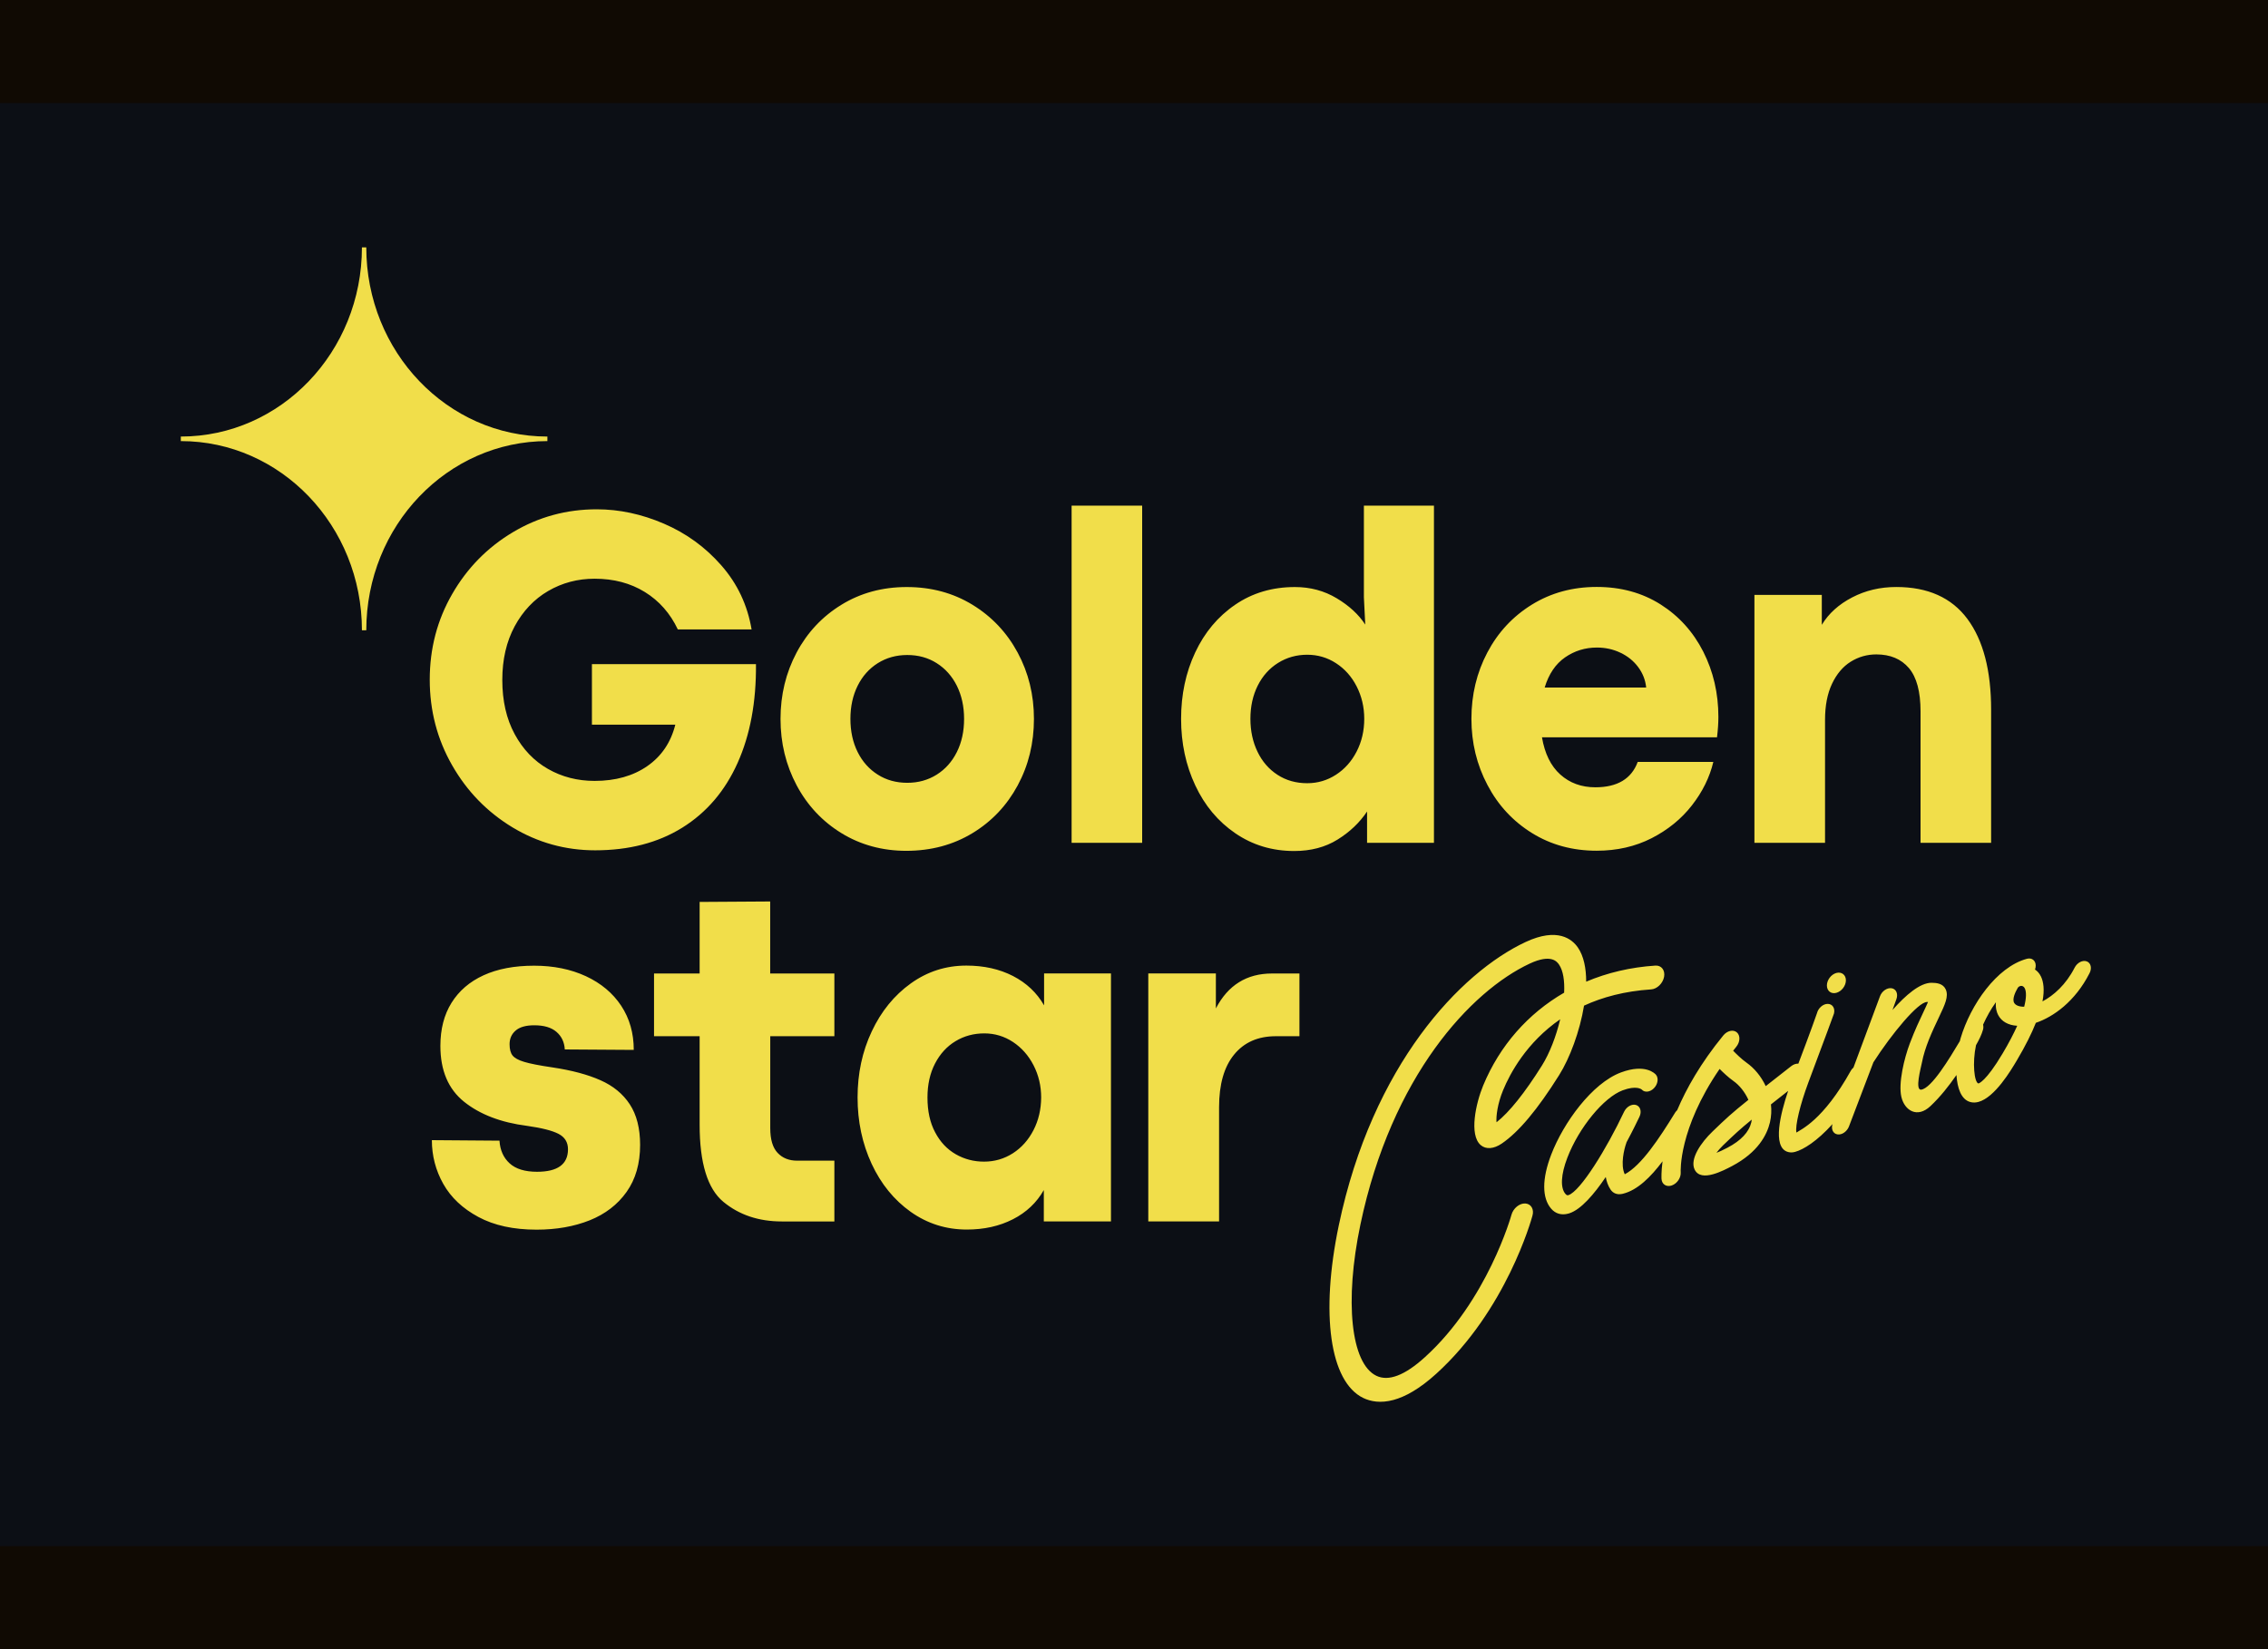 <svg width="110" height="80" viewBox="0 0 110 80" fill="none" xmlns="http://www.w3.org/2000/svg">
<g clip-path="url(#clip0_3772_43584)">
<rect width="110" height="80" fill="#100A03"/>
<rect width="134" height="70" transform="translate(-12 5)" fill="#0C0F15"/>
<path d="M73.975 58.38C73.693 58.367 73.392 58.614 73.306 58.933C73.295 58.973 72.143 63.086 69.108 65.837C68.136 66.72 67.343 67.023 66.754 66.738C65.52 66.141 65.201 63.126 65.98 59.407C67.493 52.184 71.35 48.071 74.192 46.744C75.245 46.252 75.525 46.661 75.617 46.795C75.817 47.09 75.89 47.579 75.862 48.154C74.114 49.165 72.741 50.713 71.934 52.66C71.582 53.513 71.24 55.052 71.816 55.548C72.07 55.766 72.448 55.737 72.833 55.476C73.661 54.913 74.57 53.825 75.619 52.154C76.137 51.33 76.623 50.028 76.827 48.783C77.719 48.372 78.792 48.08 80.08 47.995C80.37 47.977 80.652 47.701 80.71 47.384C80.768 47.065 80.579 46.822 80.289 46.84C79.089 46.919 77.96 47.184 76.931 47.62C76.931 46.962 76.812 46.378 76.531 45.967C76.249 45.556 75.544 44.972 73.992 45.697C70.832 47.175 66.562 51.658 64.933 59.438C64.032 63.742 64.499 67.03 66.121 67.816C66.472 67.984 66.958 68.081 67.586 67.91C68.155 67.755 68.845 67.38 69.658 66.641C73.05 63.564 74.273 59.167 74.323 58.98C74.418 58.663 74.258 58.394 73.975 58.38ZM74.783 51.692C73.951 53.017 73.199 53.958 72.582 54.441C72.556 54.149 72.633 53.533 72.9 52.889C73.24 52.065 74.039 50.571 75.671 49.444C75.477 50.263 75.159 51.092 74.783 51.692ZM89.528 47.555C89.528 47.82 89.32 48.091 89.066 48.161C88.812 48.231 88.606 48.071 88.606 47.804C88.606 47.539 88.812 47.267 89.066 47.197C89.322 47.13 89.528 47.29 89.528 47.555ZM101.21 46.636C101.008 46.56 100.746 46.697 100.621 46.941C100.198 47.77 99.598 48.294 99.062 48.577C99.172 48.002 99.108 47.624 98.992 47.377C98.921 47.229 98.822 47.112 98.699 47.031C98.723 46.968 98.734 46.906 98.734 46.84C98.734 46.593 98.544 46.445 98.306 46.51C96.831 46.912 95.571 48.752 95.092 50.36C95.079 50.407 95.066 50.456 95.053 50.506C94.541 51.364 93.684 52.786 93.183 52.858C92.862 52.905 93.163 51.806 93.213 51.553C93.361 50.787 93.695 50.072 94.043 49.34C94.331 48.732 94.522 48.332 94.37 47.995C94.24 47.712 93.938 47.676 93.684 47.674C93.123 47.671 92.424 48.273 91.788 48.994L91.977 48.469C92.069 48.213 91.968 47.975 91.747 47.939C91.525 47.903 91.27 48.08 91.179 48.334L89.894 51.788C89.846 51.829 89.803 51.876 89.771 51.932C88.419 54.367 87.323 54.798 87.129 54.94C87.054 54.625 87.314 53.565 87.701 52.527C88.541 50.275 88.944 49.201 88.95 49.165C89.012 48.909 88.879 48.702 88.651 48.698C88.423 48.693 88.187 48.898 88.124 49.152C88.122 49.158 87.828 50.007 87.222 51.597C87.112 51.591 86.989 51.629 86.877 51.717C86.385 52.103 85.979 52.419 85.639 52.687C85.418 52.211 85.08 51.811 84.713 51.553C84.461 51.375 84.186 51.101 84.059 50.969C84.109 50.906 84.158 50.843 84.21 50.78C84.401 50.546 84.414 50.234 84.24 50.081C84.066 49.929 83.771 49.996 83.58 50.23C82.479 51.577 81.787 52.81 81.344 53.855C81.312 53.889 81.277 53.92 81.252 53.962C80.467 55.236 79.611 56.534 78.803 56.963C78.582 56.503 78.775 55.728 78.876 55.452C78.883 55.438 78.883 55.427 78.887 55.413C79.19 54.85 79.416 54.38 79.517 54.169C79.633 53.922 79.56 53.671 79.353 53.603C79.145 53.538 78.887 53.684 78.769 53.931C77.924 55.723 76.656 57.781 76.073 57.974C76.04 57.983 75.995 57.999 75.927 57.918C75.669 57.621 75.703 56.979 76.019 56.157C76.578 54.702 77.78 53.235 78.7 52.891C79.368 52.642 79.609 52.837 79.631 52.858C79.77 53.01 80.031 52.981 80.218 52.788C80.411 52.59 80.452 52.3 80.317 52.136C80.267 52.078 79.803 51.582 78.616 52.024C77.212 52.55 75.828 54.466 75.237 56.004C74.783 57.181 74.783 58.115 75.234 58.634C75.443 58.877 75.735 58.96 76.06 58.872C76.081 58.866 76.101 58.861 76.122 58.854C76.686 58.666 77.313 57.934 77.881 57.096C77.919 57.311 77.99 57.52 78.113 57.704C78.236 57.889 78.436 57.965 78.674 57.916C78.689 57.911 78.702 57.909 78.715 57.907C79.424 57.734 80.074 57.082 80.635 56.334C80.568 56.846 80.583 57.152 80.585 57.19C80.602 57.442 80.807 57.581 81.05 57.516C81.062 57.511 81.073 57.509 81.084 57.505C81.342 57.415 81.535 57.129 81.516 56.867C81.514 56.844 81.4 54.773 83.403 51.853C83.563 52.015 83.823 52.262 84.074 52.44C84.36 52.64 84.629 52.974 84.799 53.352C83.965 54.021 83.728 54.245 83.06 54.888C82.507 55.418 81.948 56.218 82.189 56.73C82.344 57.057 82.703 57.067 83.079 56.963C83.425 56.869 83.786 56.68 84.003 56.566C85.267 55.901 85.702 55.045 85.844 54.445C85.912 54.151 85.925 53.857 85.893 53.574C86.129 53.388 86.409 53.167 86.727 52.918C86.342 54.052 85.973 55.6 86.669 55.865C86.792 55.912 86.921 55.917 87.06 55.878C87.471 55.766 88.122 55.364 88.877 54.529C88.804 54.771 88.903 54.991 89.113 55.027C89.167 55.036 89.225 55.034 89.281 55.018C89.449 54.973 89.61 54.823 89.681 54.632L90.861 51.532C91.751 50.144 93.034 48.601 93.462 48.606C93.48 48.606 93.497 48.606 93.51 48.606C93.458 48.734 93.368 48.922 93.288 49.093C93.112 49.464 92.871 49.971 92.628 50.616C92.355 51.341 92.061 52.554 92.22 53.219C92.374 53.864 92.985 54.264 93.63 53.655C94.109 53.203 94.514 52.689 94.89 52.148C94.931 52.788 95.12 53.336 95.556 53.457C95.689 53.495 95.825 53.489 95.958 53.453C96.754 53.235 97.534 51.919 97.818 51.44C98.241 50.726 98.54 50.124 98.74 49.617C99.596 49.327 100.645 48.579 101.341 47.215C101.472 46.971 101.41 46.71 101.21 46.636ZM84.941 54.441C84.829 54.915 84.44 55.33 83.784 55.674C83.55 55.798 83.378 55.874 83.249 55.923C83.333 55.811 83.442 55.683 83.571 55.559C84.126 55.027 84.369 54.796 84.962 54.311C84.958 54.356 84.949 54.398 84.941 54.441ZM97.132 51.097C96.306 52.491 95.958 52.559 95.954 52.559C95.754 52.505 95.653 51.562 95.838 50.701C95.982 50.45 96.109 50.196 96.177 49.951C96.201 49.868 96.199 49.783 96.182 49.704C96.352 49.327 96.56 48.952 96.803 48.617C96.779 48.907 96.846 49.109 96.911 49.235C97.076 49.554 97.407 49.736 97.837 49.76C97.665 50.142 97.435 50.589 97.132 51.097ZM98.175 48.835C97.934 48.839 97.753 48.77 97.684 48.639C97.586 48.446 97.753 48.109 97.861 47.925C97.886 47.88 97.936 47.844 97.988 47.831C97.994 47.829 98.001 47.829 98.007 47.826C98.091 47.813 98.162 47.858 98.207 47.95C98.282 48.109 98.286 48.401 98.175 48.835ZM21.927 37.12C21.204 35.855 20.843 34.471 20.843 32.969C20.843 31.46 21.206 30.074 21.933 28.814C22.66 27.552 23.642 26.552 24.883 25.813C26.123 25.074 27.477 24.706 28.943 24.706C30.033 24.706 31.117 24.937 32.198 25.402C33.28 25.867 34.21 26.541 34.986 27.428C35.765 28.315 36.253 29.351 36.453 30.534H32.875C32.506 29.753 31.97 29.146 31.274 28.717C30.577 28.288 29.767 28.073 28.84 28.073C28.019 28.073 27.267 28.272 26.585 28.67C25.904 29.067 25.364 29.64 24.962 30.381C24.562 31.125 24.362 31.992 24.362 32.982C24.362 33.998 24.562 34.873 24.962 35.612C25.362 36.351 25.901 36.915 26.579 37.301C27.256 37.688 28.011 37.881 28.84 37.881C29.855 37.881 30.706 37.641 31.396 37.162C32.086 36.682 32.538 36.012 32.753 35.154H28.709V32.217H36.665C36.681 34.058 36.382 35.657 35.771 37.016C35.161 38.375 34.266 39.419 33.088 40.152C31.91 40.884 30.502 41.248 28.866 41.248C27.421 41.248 26.084 40.875 24.855 40.134C23.625 39.388 22.649 38.386 21.927 37.12ZM47.163 40.417C48.1 39.849 48.831 39.076 49.358 38.101C49.884 37.126 50.147 36.05 50.147 34.873C50.147 33.706 49.884 32.634 49.358 31.657C48.831 30.68 48.1 29.908 47.163 29.335C46.225 28.762 45.163 28.477 43.979 28.477C42.801 28.477 41.745 28.762 40.812 29.335C39.879 29.908 39.153 30.682 38.635 31.657C38.117 32.632 37.856 33.706 37.856 34.873C37.856 36.044 38.117 37.115 38.639 38.097C39.161 39.076 39.888 39.849 40.817 40.419C41.745 40.987 42.797 41.273 43.966 41.273C45.161 41.27 46.225 40.985 47.163 40.417ZM41.597 36.482C41.363 36.014 41.246 35.478 41.246 34.873C41.246 34.269 41.363 33.735 41.597 33.265C41.829 32.798 42.156 32.432 42.575 32.169C42.994 31.907 43.469 31.774 44.003 31.774C44.536 31.774 45.013 31.904 45.43 32.169C45.847 32.432 46.174 32.798 46.408 33.265C46.64 33.735 46.759 34.269 46.759 34.873C46.759 35.478 46.642 36.014 46.408 36.482C46.174 36.949 45.849 37.315 45.43 37.578C45.011 37.841 44.536 37.973 44.003 37.973C43.469 37.973 42.992 37.843 42.575 37.578C42.156 37.315 41.829 36.949 41.597 36.482ZM51.974 24.528H55.396V40.886H51.974V24.528ZM59.913 40.421C60.751 40.994 61.702 41.282 62.77 41.282C63.578 41.282 64.277 41.097 64.87 40.729C65.464 40.361 65.941 39.907 66.304 39.366V40.886H69.548V24.528H66.15V28.976L66.216 30.298C65.898 29.811 65.436 29.384 64.834 29.023C64.232 28.661 63.555 28.477 62.807 28.477C61.71 28.477 60.743 28.762 59.907 29.335C59.068 29.908 58.423 30.68 57.968 31.651C57.512 32.623 57.284 33.697 57.284 34.871C57.284 36.048 57.514 37.124 57.972 38.099C58.428 39.076 59.077 39.851 59.913 40.421ZM61.001 33.259C61.237 32.787 61.568 32.419 61.99 32.156C62.413 31.893 62.882 31.761 63.4 31.761C63.912 31.761 64.378 31.898 64.799 32.172C65.221 32.446 65.556 32.821 65.799 33.297C66.042 33.773 66.167 34.299 66.167 34.869C66.167 35.449 66.044 35.979 65.799 36.455C65.554 36.931 65.221 37.306 64.799 37.58C64.378 37.854 63.912 37.993 63.4 37.993C62.86 37.993 62.379 37.858 61.962 37.587C61.542 37.315 61.218 36.942 60.99 36.466C60.76 35.99 60.646 35.458 60.646 34.869C60.646 34.269 60.764 33.733 61.001 33.259ZM74.301 40.41C75.224 40.983 76.271 41.268 77.44 41.268C78.425 41.268 79.315 41.064 80.108 40.659C80.899 40.253 81.553 39.721 82.064 39.062C82.576 38.404 82.92 37.704 83.098 36.96H79.431C79.128 37.78 78.442 38.191 77.376 38.191C76.701 38.191 76.135 37.984 75.675 37.571C75.215 37.158 74.921 36.556 74.787 35.765H83.277C83.322 35.392 83.343 35.065 83.343 34.777C83.343 33.632 83.098 32.576 82.61 31.612C82.12 30.649 81.43 29.885 80.538 29.319C79.646 28.755 78.614 28.472 77.442 28.472C76.271 28.472 75.224 28.758 74.297 29.33C73.371 29.903 72.65 30.678 72.137 31.653C71.623 32.627 71.365 33.701 71.365 34.869C71.365 36.03 71.625 37.099 72.143 38.079C72.659 39.062 73.379 39.837 74.301 40.41ZM75.907 31.889C76.365 31.572 76.881 31.412 77.451 31.412C77.857 31.412 78.238 31.495 78.59 31.662C78.941 31.828 79.229 32.059 79.452 32.358C79.674 32.657 79.805 32.987 79.841 33.351H74.918C75.118 32.695 75.447 32.208 75.907 31.889ZM88.514 40.886H85.091V28.859H88.359V30.31C88.692 29.759 89.182 29.317 89.831 28.98C90.478 28.643 91.192 28.475 91.97 28.475C93.503 28.475 94.653 28.991 95.421 30.024C96.188 31.058 96.571 32.526 96.571 34.429V40.884H93.148V34.51C93.148 33.551 92.959 32.85 92.583 32.407C92.205 31.965 91.678 31.745 91.005 31.745C90.554 31.745 90.139 31.864 89.76 32.1C89.382 32.336 89.081 32.693 88.855 33.169C88.63 33.645 88.516 34.227 88.516 34.916V40.886H88.514ZM30.545 53.569C30.878 54.077 31.046 54.733 31.046 55.537C31.046 56.442 30.827 57.203 30.39 57.819C29.954 58.434 29.356 58.893 28.602 59.196C27.847 59.497 26.987 59.65 26.024 59.65C24.904 59.65 23.965 59.445 23.201 59.034C22.438 58.623 21.873 58.091 21.501 57.433C21.131 56.775 20.946 56.067 20.946 55.308L24.225 55.333C24.255 55.798 24.42 56.164 24.719 56.435C25.018 56.707 25.461 56.842 26.048 56.842C27.047 56.842 27.548 56.478 27.548 55.75C27.548 55.409 27.393 55.16 27.088 55.002C26.781 54.843 26.271 54.715 25.56 54.614C24.294 54.452 23.277 54.061 22.509 53.446C21.742 52.831 21.359 51.928 21.359 50.735C21.359 49.922 21.538 49.226 21.899 48.646C22.26 48.067 22.776 47.62 23.455 47.31C24.132 47 24.949 46.845 25.906 46.845C26.845 46.845 27.684 47.016 28.417 47.355C29.15 47.696 29.722 48.175 30.128 48.788C30.534 49.403 30.738 50.117 30.738 50.93L27.393 50.908C27.372 50.553 27.237 50.268 26.987 50.054C26.74 49.841 26.381 49.736 25.914 49.736C25.508 49.736 25.205 49.821 25.009 49.992C24.812 50.162 24.715 50.382 24.715 50.654C24.715 50.895 24.762 51.076 24.859 51.2C24.956 51.323 25.145 51.429 25.426 51.512C25.708 51.597 26.164 51.687 26.794 51.779C27.727 51.919 28.503 52.125 29.122 52.401C29.735 52.671 30.212 53.062 30.545 53.569ZM37.358 47.224H40.468V50.266H37.358V54.724C37.358 55.274 37.476 55.674 37.715 55.925C37.951 56.177 38.267 56.303 38.658 56.303H40.468V59.252H37.923C36.797 59.252 35.851 58.935 35.083 58.3C34.316 57.664 33.933 56.42 33.933 54.56V50.266H31.721V47.224H33.933V43.752L37.355 43.73V47.224H37.358ZM50.637 48.767C50.288 48.157 49.785 47.683 49.132 47.346C48.476 47.009 47.722 46.84 46.87 46.84C45.877 46.84 44.979 47.128 44.175 47.705C43.371 48.282 42.739 49.057 42.281 50.032C41.821 51.007 41.593 52.076 41.593 53.235C41.593 54.405 41.821 55.476 42.276 56.458C42.732 57.437 43.364 58.212 44.17 58.785C44.979 59.358 45.886 59.645 46.892 59.645C47.73 59.645 48.474 59.479 49.126 59.146C49.777 58.814 50.278 58.342 50.626 57.729V59.25H53.883V47.222H50.639V48.767H50.637ZM50.125 54.823C49.88 55.299 49.547 55.672 49.126 55.944C48.702 56.215 48.238 56.35 47.726 56.35C47.229 56.35 46.772 56.231 46.354 55.991C45.935 55.75 45.602 55.398 45.355 54.928C45.105 54.461 44.983 53.897 44.983 53.239C44.983 52.613 45.105 52.062 45.35 51.591C45.596 51.119 45.927 50.757 46.346 50.506C46.763 50.254 47.229 50.129 47.741 50.129C48.244 50.129 48.708 50.268 49.13 50.546C49.551 50.825 49.884 51.202 50.129 51.678C50.374 52.154 50.497 52.676 50.497 53.239C50.493 53.819 50.37 54.347 50.125 54.823ZM61.691 47.224H63.024V50.266H61.88C61.014 50.266 60.337 50.564 59.853 51.16C59.367 51.755 59.126 52.606 59.126 53.713V59.25H55.693V47.222H58.971V48.918C59.56 47.788 60.468 47.224 61.691 47.224ZM26.549 21.397C21.699 21.397 17.765 25.505 17.765 30.575H17.554C17.554 25.508 13.622 21.397 8.77 21.397V21.177C13.62 21.177 17.554 17.069 17.554 12H17.765C17.765 17.067 21.697 21.177 26.549 21.177V21.397Z" fill="#F1DE4A"/>
</g>
<defs>
<clipPath id="clip0_3772_43584">
<rect width="110" height="80" fill="white"/>
</clipPath>
</defs>
</svg>
